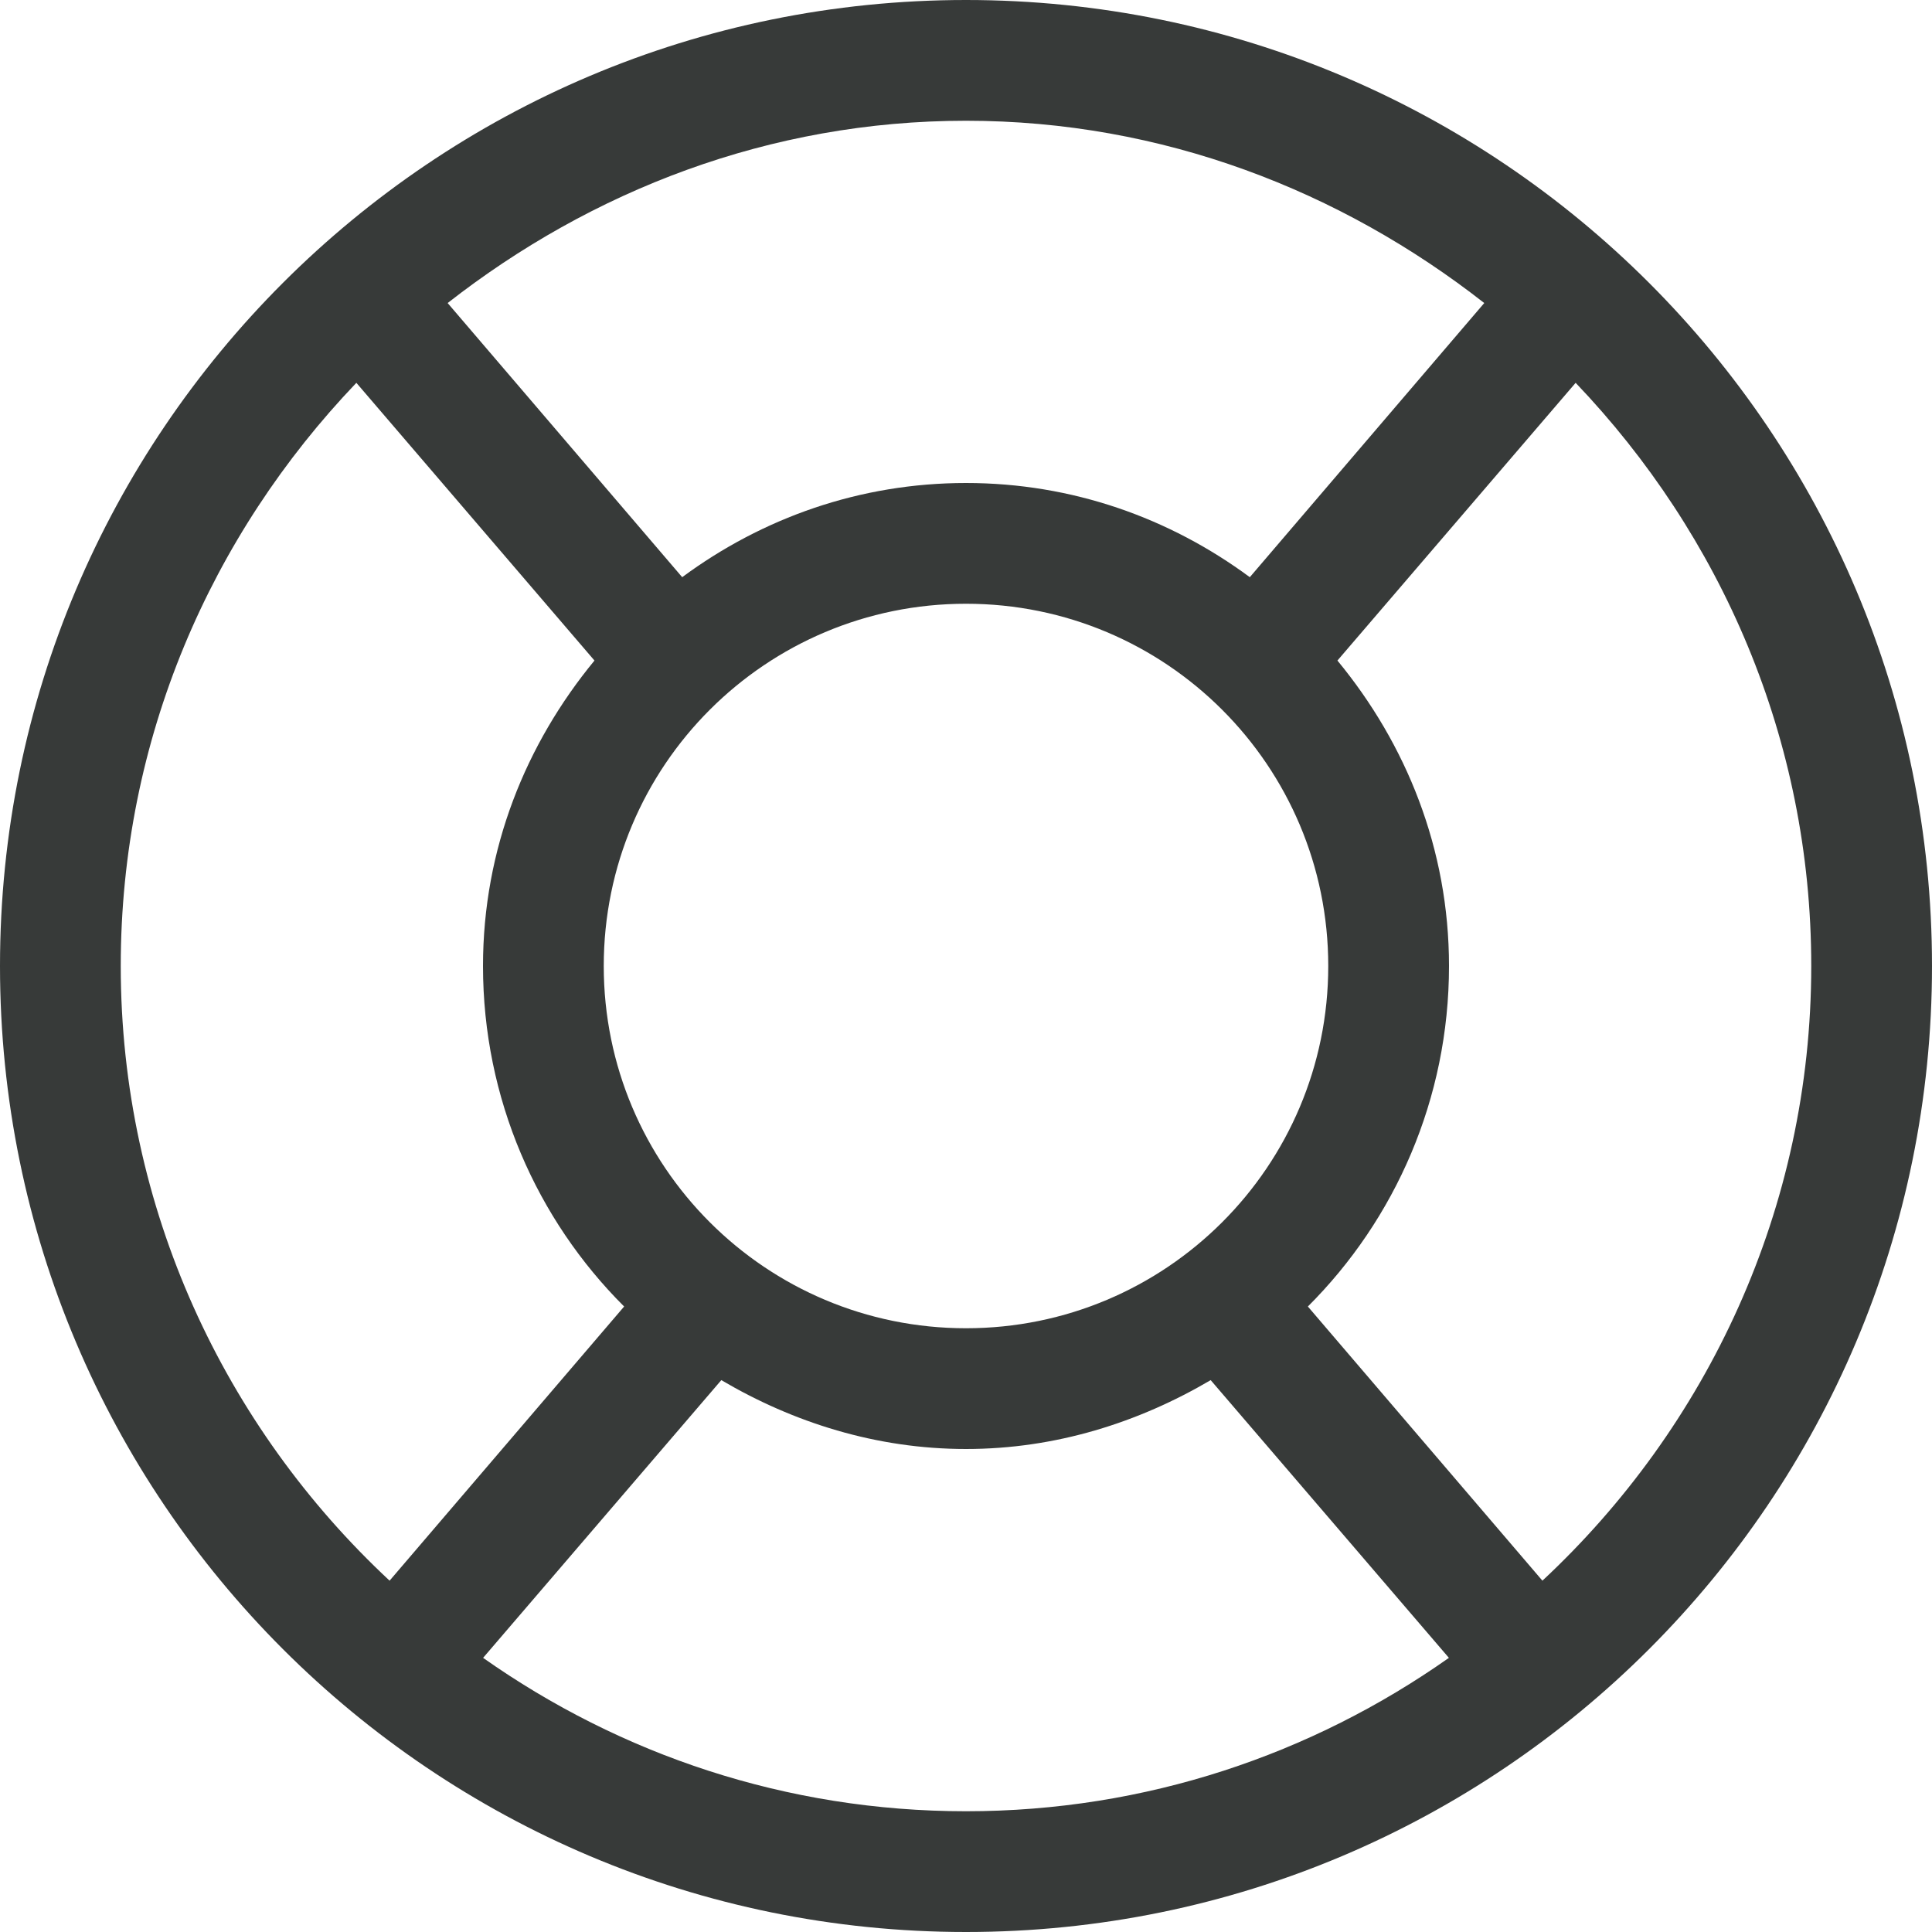 <?xml version="1.0" encoding="UTF-8"?>
<svg width="20px" height="20px" viewBox="0 0 20 20" version="1.1" xmlns="http://www.w3.org/2000/svg" xmlns:xlink="http://www.w3.org/1999/xlink">
    <title>reduce</title>
    <g id="Copy-updates_Jun-1,-2020" stroke="none" stroke-width="1" fill="none" fill-rule="evenodd">
        <g id="HRC-1" transform="translate(-784, -2840)">
            <g id="Page"></g>
            <path d="M799.967,2856.363 L797.539,2853.525 C798.441,2852.625 799,2851.375 799,2850 C799,2848.787 798.556,2847.7 797.845,2846.838 L800.311,2843.963 C801.814,2845.537 802.75,2847.65 802.75,2850 C802.75,2852.512 801.671,2854.775 799.967,2856.363 Z M794,2858.75 C792.139,2858.75 790.42,2858.162 789.001,2857.162 L791.467,2854.287 C792.211,2854.725 793.071,2855 794,2855 C794.929,2855 795.788,2854.725 796.533,2854.287 L798.999,2857.162 C797.58,2858.162 795.861,2858.75 794,2858.75 Z M785.25,2850 C785.25,2847.65 786.185,2845.537 787.689,2843.963 L790.154,2846.838 C789.444,2847.7 789,2848.787 789,2850 C789,2851.375 789.558,2852.625 790.461,2853.525 L788.033,2856.363 C786.329,2854.775 785.25,2852.512 785.25,2850 Z M797.75,2850 C797.75,2852.075 796.07,2853.75 794,2853.75 C791.929,2853.75 790.25,2852.075 790.25,2850 C790.25,2847.925 791.929,2846.25 794,2846.25 C796.07,2846.25 797.75,2847.925 797.75,2850 Z M794,2841.25 C796.033,2841.25 797.88,2841.975 799.365,2843.137 L796.938,2845.975 C796.11,2845.363 795.101,2845 794,2845 C792.899,2845 791.89,2845.363 791.062,2845.975 L788.634,2843.137 C790.12,2841.975 791.966,2841.25 794,2841.25 Z M794,2840 C788.477,2840 784,2844.475 784,2850 C784,2855.525 788.477,2860 794,2860 C799.523,2860 804,2855.525 804,2850 C804,2844.475 799.523,2840 794,2840 L794,2840 Z" id="reduce..." fill="#373A39"></path>
        </g>
    </g>
</svg>